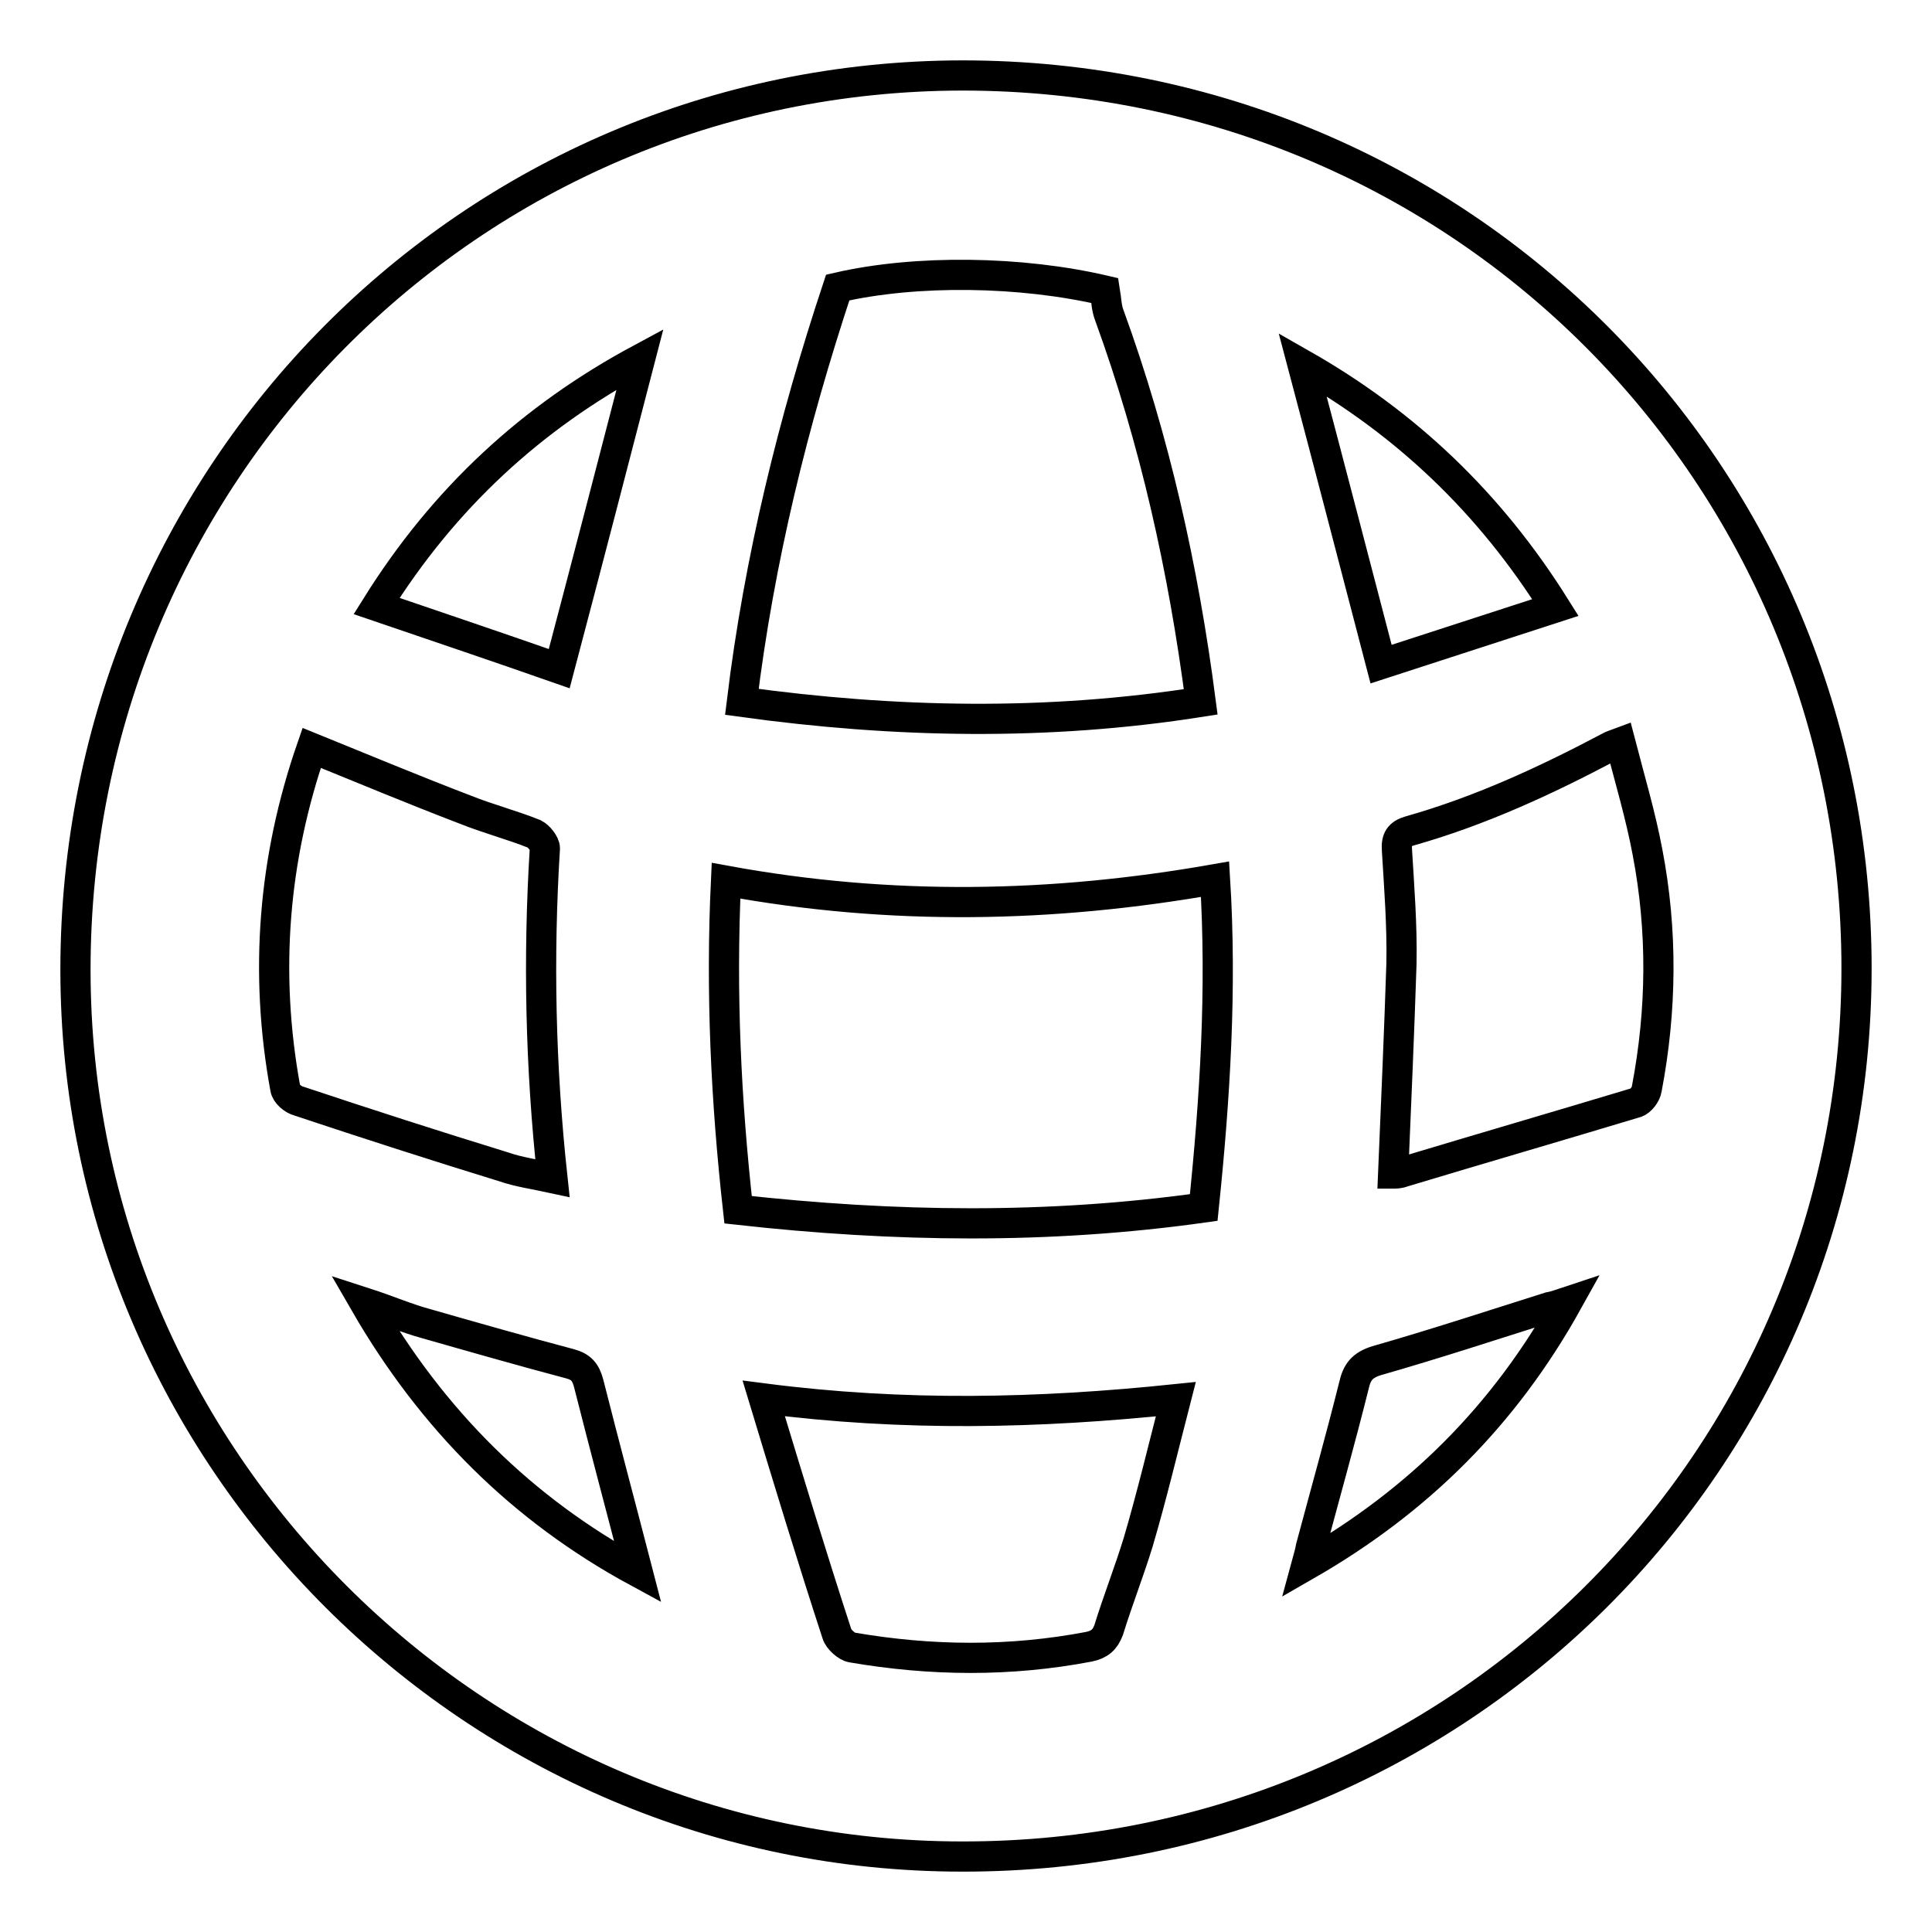 <?xml version="1.0" encoding="utf-8"?>
<!-- Svg Vector Icons : http://www.onlinewebfonts.com/icon -->
<!DOCTYPE svg PUBLIC "-//W3C//DTD SVG 1.1//EN" "http://www.w3.org/Graphics/SVG/1.1/DTD/svg11.dtd">
<svg version="1.1" xmlns="http://www.w3.org/2000/svg" xmlns:xlink="http://www.w3.org/1999/xlink" x="0px" y="0px" viewBox="0 0 256 256" enable-background="new 0 0 256 256" xml:space="preserve">
<g><g><path stroke-width="4" fill-opacity="0" stroke="#000000"  d="M127.5,10C193.9,10,246,63.1,246,128.3c0,65.2-52.7,117.8-118.5,117.7C62.8,246,10,193.2,10,128.5C10,62.9,62.3,10.1,127.5,10L127.5,10z M98.3,93c20.3,2.8,40.5,3.2,60.8,0c-2.3-17.7-6.1-34.7-12.1-51.2c-0.4-1-0.4-2.1-0.6-3.3c-11.1-2.6-25-2.8-35.4-0.4C105.1,55.9,100.6,74.1,98.3,93L98.3,93z M96.2,116.7c-0.7,14.9,0,29.2,1.6,43.6c20.7,2.3,41.1,2.6,61.7-0.3c1.5-14.5,2.4-28.9,1.5-43.5C139.4,120.3,118,120.7,96.2,116.7L96.2,116.7z M41.3,99.1c-5.1,14.7-6.3,29.8-3.5,45.1c0.1,0.7,1,1.5,1.8,1.7c9,3,18,5.9,27.1,8.7c2,0.7,4.2,1,6.5,1.5c-1.6-14.8-1.9-29.2-1-43.7c0-0.6-0.8-1.6-1.4-1.9c-3-1.2-6.1-2-9.1-3.2C54.9,104.7,48.2,101.9,41.3,99.1L41.3,99.1z M184.6,155.5c0.3,0,0.8,0,1.3-0.2c10.3-3.1,20.6-6.1,30.9-9.2c0.6-0.2,1.3-1.1,1.4-1.8c2-10.5,2.1-21,0.1-31.4c-0.9-4.8-2.3-9.5-3.6-14.5c-0.8,0.3-1.2,0.4-1.5,0.6c-8.5,4.5-17.2,8.5-26.4,11.1c-1.4,0.4-1.8,1.1-1.7,2.5c0.3,5,0.7,10,0.6,15.1C185.4,136.9,185,146,184.6,155.5L184.6,155.5z M155.8,185.4c-18.3,1.9-36,2.3-54.6-0.1c3.3,10.9,6.4,21.1,9.7,31.2c0.2,0.7,1.3,1.7,2,1.8c10.5,1.8,20.9,1.9,31.4-0.1c1.4-0.3,2.1-0.9,2.6-2.2c1.2-3.9,2.7-7.7,3.9-11.6C152.6,198.3,154.1,192,155.8,185.4L155.8,185.4z M84.8,47.6c-14.3,7.7-25.9,18.3-34.9,32.7c8.5,2.9,16.5,5.6,24.2,8.3C77.8,74.6,81.3,61.1,84.8,47.6L84.8,47.6z M183,88c7.4-2.4,15.1-4.9,23.1-7.5c-8.7-13.9-19.8-24.4-33.5-32.2C176.1,61.5,179.5,74.6,183,88L183,88z M84.5,208.3c-2.2-8.5-4.4-16.7-6.5-25c-0.4-1.5-1-2.2-2.5-2.6c-6.4-1.7-12.7-3.5-19-5.3c-2.6-0.7-5.1-1.8-8.2-2.8C57.3,188.2,69.2,200,84.5,208.3L84.5,208.3z M173.1,207.4c14.8-8.5,26.2-19.8,34.6-34.9c-1.2,0.4-1.8,0.6-2.4,0.7c-7.6,2.4-15.2,4.9-22.9,7.1c-1.9,0.6-2.6,1.5-3,3.3c-1.8,7.2-3.8,14.3-5.7,21.4C173.6,205.6,173.4,206.3,173.1,207.4L173.1,207.4z"/></g></g>
</svg>
